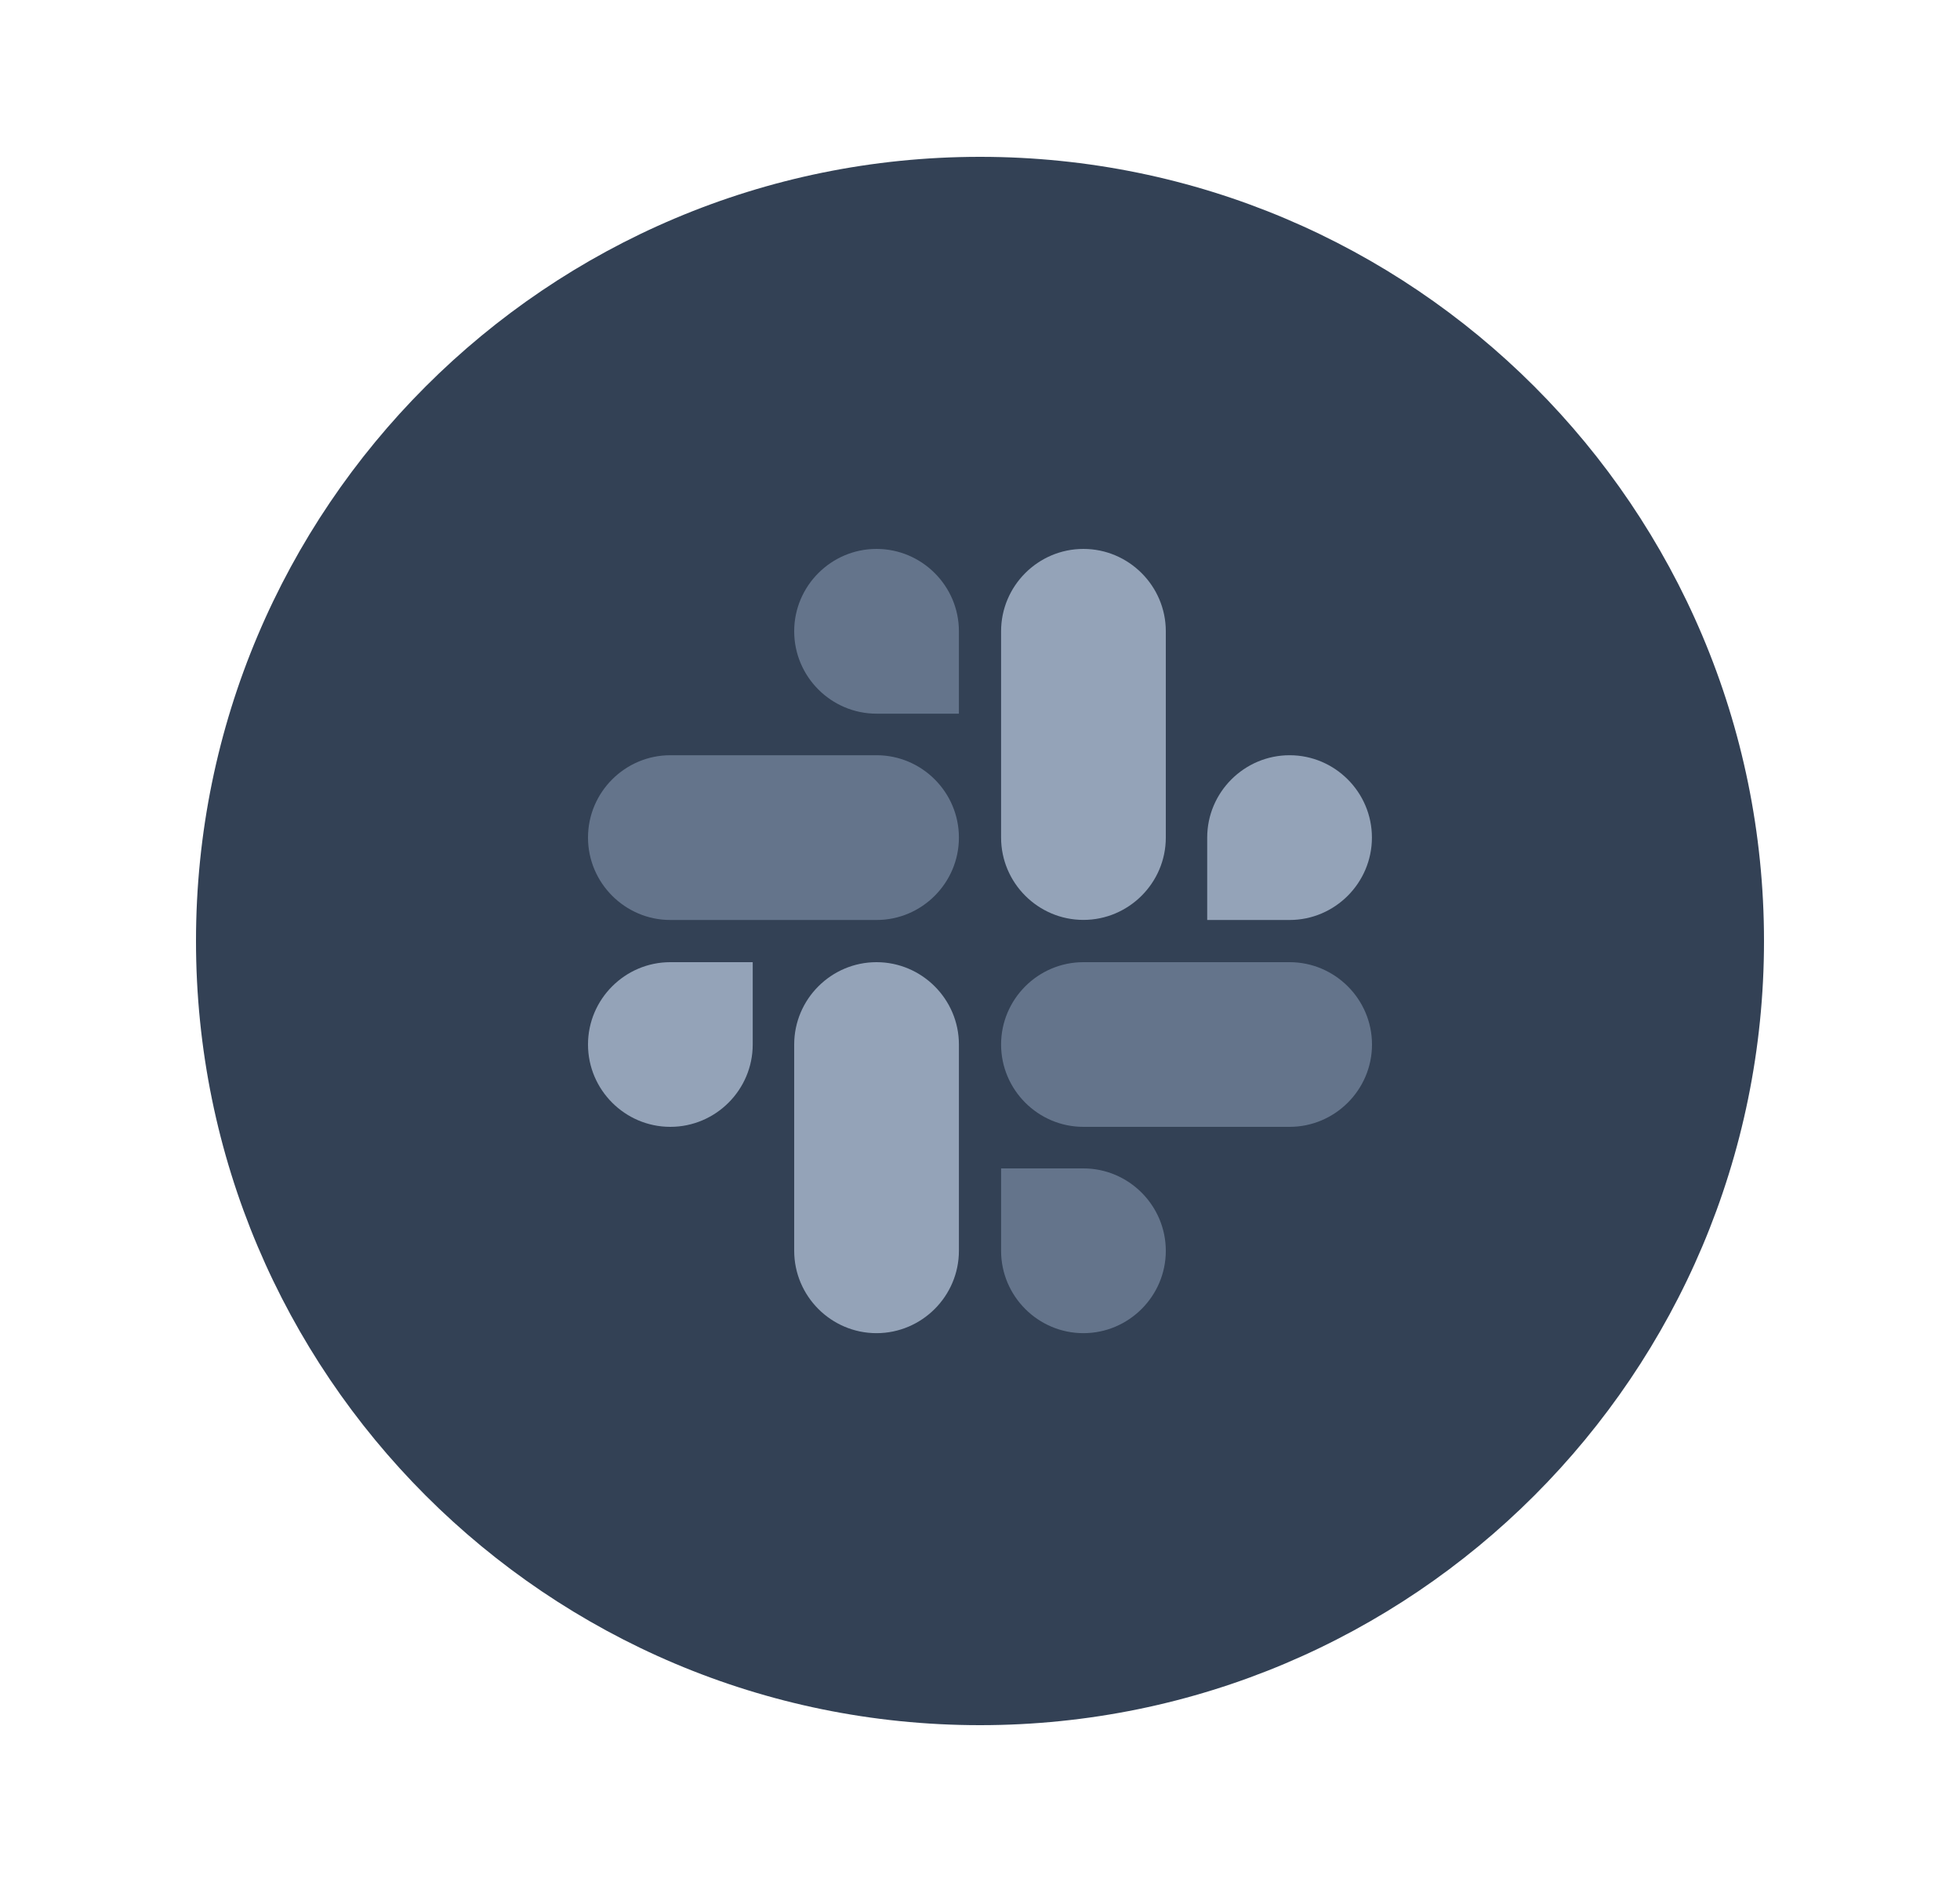 <svg xmlns="http://www.w3.org/2000/svg" width="25" height="24" viewBox="0 0 25 24" fill="none"><path d="M12.5 22C18.023 22 22.5 17.523 22.5 12C22.5 6.477 18.023 2 12.5 2C6.977 2 2.5 6.477 2.5 12C2.5 17.523 6.977 22 12.5 22Z" fill="#334155"></path><path d="M9.601 13.32C9.601 13.898 9.129 14.37 8.55 14.37C7.972 14.37 7.5 13.898 7.5 13.32C7.5 12.742 7.972 12.27 8.55 12.27H9.601V13.32Z" fill="#94A3B8"></path><path d="M10.13 13.32C10.13 12.742 10.602 12.27 11.18 12.27C11.758 12.27 12.231 12.742 12.231 13.32V15.95C12.231 16.529 11.758 17.001 11.18 17.001C10.602 17.001 10.13 16.529 10.13 15.95V13.32Z" fill="#94A3B8"></path><path d="M11.18 9.101C10.602 9.101 10.13 8.629 10.13 8.05C10.13 7.472 10.602 7 11.18 7C11.758 7 12.231 7.472 12.231 8.05V9.101H11.18Z" fill="#64748B"></path><path d="M11.181 9.631C11.759 9.631 12.231 10.103 12.231 10.681C12.231 11.259 11.759 11.732 11.181 11.732H8.55C7.972 11.732 7.5 11.259 7.5 10.681C7.5 10.103 7.972 9.631 8.55 9.631H11.181Z" fill="#64748B"></path><path d="M15.398 10.681C15.398 10.103 15.871 9.631 16.449 9.631C17.027 9.631 17.499 10.103 17.499 10.681C17.499 11.259 17.027 11.732 16.449 11.732H15.398V10.681Z" fill="#94A3B8"></path><path d="M14.87 10.681C14.87 11.259 14.397 11.731 13.819 11.731C13.241 11.731 12.769 11.259 12.769 10.681V8.05C12.769 7.472 13.241 7 13.819 7C14.397 7 14.87 7.472 14.87 8.05V10.681Z" fill="#94A3B8"></path><path d="M13.819 14.9C14.397 14.9 14.87 15.373 14.87 15.951C14.87 16.529 14.397 17.001 13.819 17.001C13.241 17.001 12.769 16.529 12.769 15.951V14.9H13.819Z" fill="#64748B"></path><path d="M13.819 14.37C13.241 14.37 12.769 13.898 12.769 13.32C12.769 12.742 13.241 12.27 13.819 12.27H16.449C17.027 12.27 17.5 12.742 17.5 13.32C17.5 13.898 17.027 14.37 16.449 14.37H13.819Z" fill="#64748B"></path></svg>